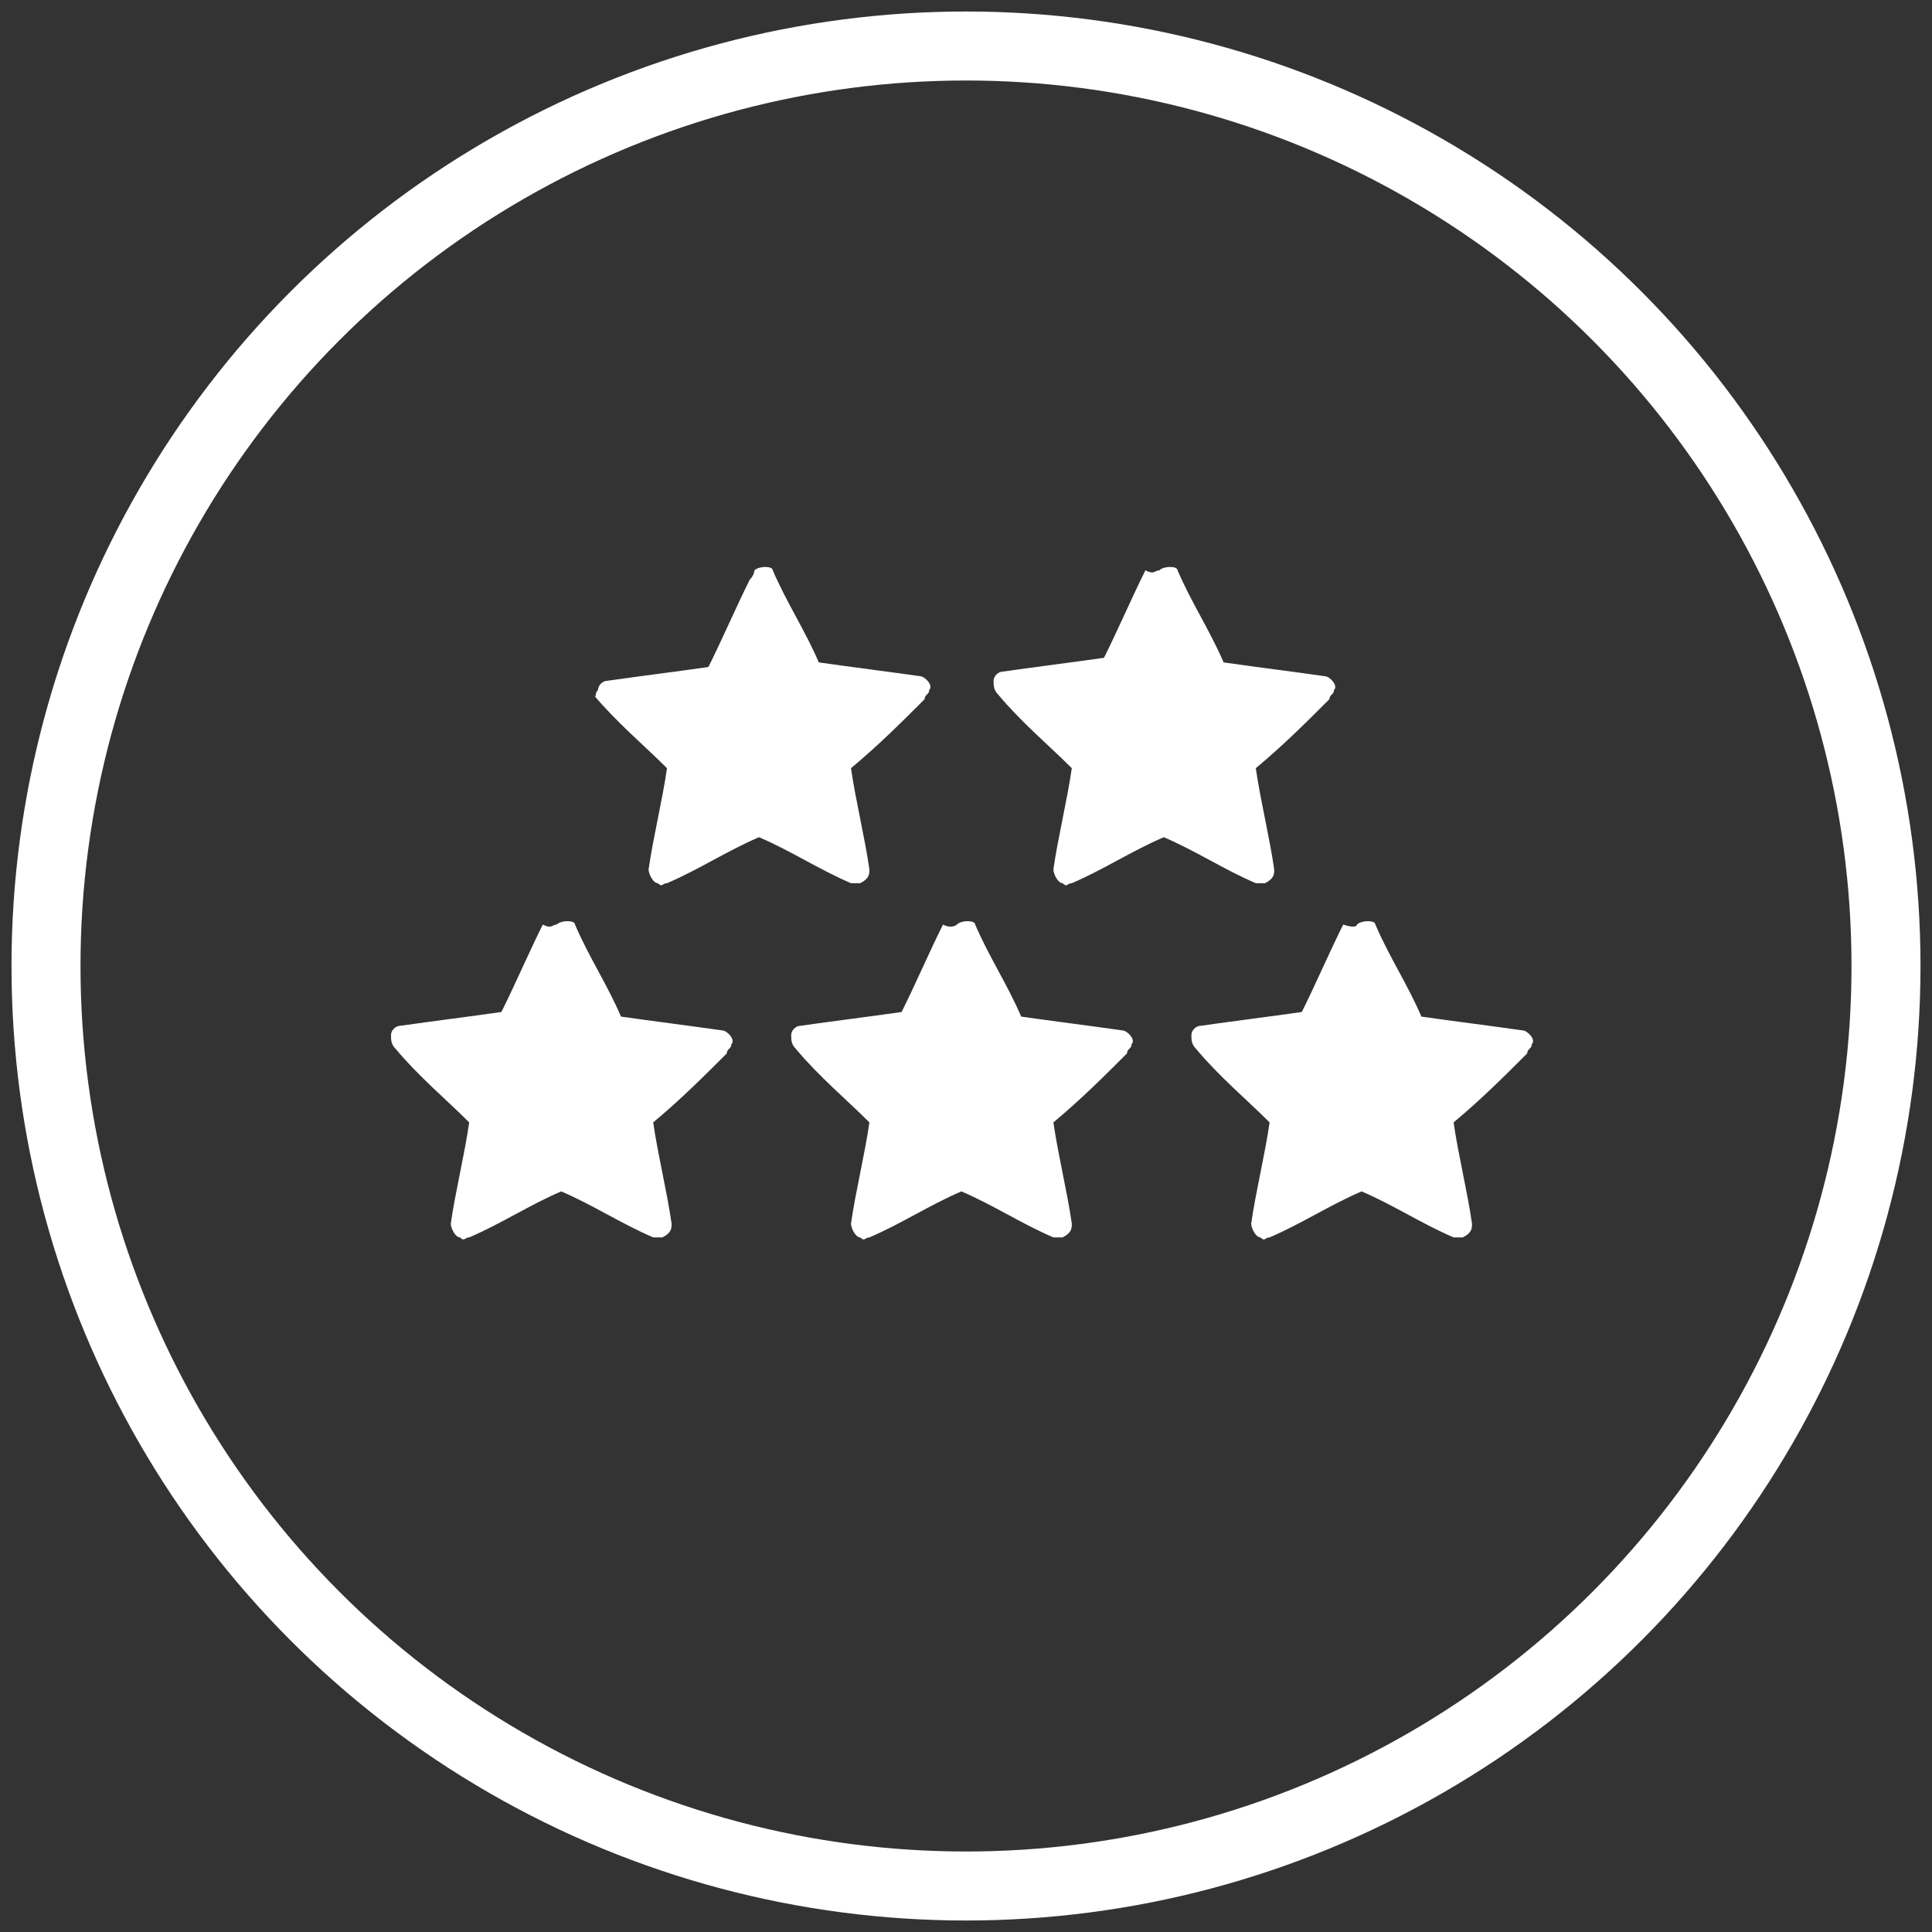 <?xml version="1.0" encoding="utf-8"?>
<!-- Generator: Adobe Illustrator 23.0.6, SVG Export Plug-In . SVG Version: 6.00 Build 0)  -->
<svg version="1.1" id="Vrstva_1" xmlns="http://www.w3.org/2000/svg" xmlns:xlink="http://www.w3.org/1999/xlink" x="0px" y="0px"
	 viewBox="0 0 42 42" style="enable-background:new 0 0 42 42;" xml:space="preserve">
<rect x="0" y="0" width="42" height="42" fill="#333333" stroke="none"/>
<style type="text/css">
	.st0{fill:none;stroke:#FFFFFF;stroke-width:1.5;stroke-miterlimit:22.926;}
	.st1{fill:#FFFFFF;}
</style>
<g>
	<circle class="st0" cx="21" cy="21" r="20"/>
	<path class="st1" d="M12.1,20.1c0.1-0.1,0.4-0.1,0.4,0c0.3,0.7,0.7,1.3,1,2c0.7,0.1,1.5,0.2,2.2,0.3c0.1,0,0.3,0.2,0.2,0.3
		c0,0.1-0.1,0.1-0.1,0.2c-0.5,0.5-1,1-1.6,1.5c0.1,0.7,0.3,1.5,0.4,2.2c0,0.1,0,0.2-0.2,0.3c-0.1,0-0.2,0-0.2,0
		c-0.7-0.3-1.3-0.7-2-1c-0.7,0.3-1.3,0.7-2,1c-0.1,0-0.1,0.1-0.2,0c-0.1,0-0.2-0.2-0.2-0.3c0.1-0.7,0.3-1.5,0.4-2.2
		c-0.5-0.5-1.1-1-1.6-1.6c-0.1-0.1-0.1-0.2-0.1-0.3c0-0.1,0.1-0.2,0.2-0.2c0.7-0.1,1.5-0.2,2.2-0.3c0.3-0.6,0.6-1.3,0.9-1.9
		C12,20.2,12,20.1,12.1,20.1"/>
	<path class="st1" d="M20.8,20.1c0.1-0.1,0.4-0.1,0.4,0c0.3,0.7,0.7,1.3,1,2c0.7,0.1,1.5,0.2,2.2,0.3c0.1,0,0.3,0.2,0.2,0.3
		c0,0.1-0.1,0.1-0.1,0.2c-0.5,0.5-1,1-1.6,1.5c0.1,0.7,0.3,1.5,0.4,2.2c0,0.1,0,0.2-0.2,0.3c-0.1,0-0.2,0-0.2,0
		c-0.7-0.3-1.3-0.7-2-1c-0.7,0.3-1.3,0.7-2,1c-0.1,0-0.1,0.1-0.2,0c-0.1,0-0.2-0.2-0.2-0.3c0.1-0.7,0.3-1.5,0.4-2.2
		c-0.5-0.5-1.1-1-1.6-1.6c-0.1-0.1-0.1-0.2-0.1-0.3c0-0.1,0.1-0.2,0.2-0.2c0.7-0.1,1.5-0.2,2.2-0.3c0.3-0.6,0.6-1.3,0.9-1.9
		C20.7,20.2,20.8,20.1,20.8,20.1"/>
	<path class="st1" d="M29.5,20.1c0.1-0.1,0.4-0.1,0.4,0c0.3,0.7,0.7,1.3,1,2c0.7,0.1,1.5,0.2,2.2,0.3c0.1,0,0.3,0.2,0.2,0.3
		c0,0.1-0.1,0.1-0.1,0.2c-0.5,0.5-1,1-1.6,1.5c0.1,0.7,0.3,1.5,0.4,2.2c0,0.1,0,0.2-0.2,0.3c-0.1,0-0.2,0-0.2,0
		c-0.7-0.3-1.3-0.7-2-1c-0.7,0.3-1.3,0.7-2,1c-0.1,0-0.1,0.1-0.2,0c-0.1,0-0.2-0.2-0.2-0.3c0.1-0.7,0.3-1.5,0.4-2.2
		c-0.5-0.5-1.1-1-1.6-1.6c-0.1-0.1-0.1-0.2-0.1-0.3c0-0.1,0.1-0.2,0.2-0.2c0.7-0.1,1.5-0.2,2.2-0.3c0.3-0.6,0.6-1.3,0.9-1.9
		C29.5,20.2,29.5,20.1,29.5,20.1"/>
	<path class="st1" d="M16.4,12.4c0.1-0.1,0.4-0.1,0.4,0c0.3,0.7,0.7,1.3,1,2c0.7,0.1,1.5,0.2,2.2,0.3c0.1,0,0.3,0.2,0.2,0.3
		c0,0.1-0.1,0.1-0.1,0.2c-0.5,0.5-1,1-1.6,1.5c0.1,0.7,0.3,1.5,0.4,2.2c0,0.1,0,0.2-0.2,0.3c-0.1,0-0.2,0-0.2,0
		c-0.7-0.3-1.3-0.7-2-1c-0.7,0.3-1.3,0.7-2,1c-0.1,0-0.1,0.1-0.2,0c-0.1,0-0.2-0.2-0.2-0.3c0.1-0.7,0.3-1.5,0.4-2.2
		c-0.5-0.5-1.1-1-1.6-1.6C13,15.2,12.9,15.1,13,15c0-0.1,0.1-0.2,0.2-0.2c0.7-0.1,1.5-0.2,2.2-0.3c0.3-0.6,0.6-1.3,0.9-1.9
		C16.4,12.5,16.4,12.4,16.4,12.4"/>
	<path class="st1" d="M25.2,12.4c0.1-0.1,0.4-0.1,0.4,0c0.3,0.7,0.7,1.3,1,2c0.7,0.1,1.5,0.2,2.2,0.3c0.1,0,0.3,0.2,0.2,0.3
		c0,0.1-0.1,0.1-0.1,0.2c-0.5,0.5-1,1-1.6,1.5c0.1,0.7,0.3,1.5,0.4,2.2c0,0.1,0,0.2-0.2,0.3c-0.1,0-0.2,0-0.2,0
		c-0.7-0.3-1.3-0.7-2-1c-0.7,0.3-1.3,0.7-2,1c-0.1,0-0.1,0.1-0.2,0c-0.1,0-0.2-0.2-0.2-0.3c0.1-0.7,0.3-1.5,0.4-2.2
		c-0.5-0.5-1.1-1-1.6-1.6c-0.1-0.1-0.1-0.2-0.1-0.3c0-0.1,0.1-0.2,0.2-0.2c0.7-0.1,1.5-0.2,2.2-0.3c0.3-0.6,0.6-1.3,0.9-1.9
		C25.1,12.5,25.1,12.4,25.2,12.4"/>
</g>
</svg>
